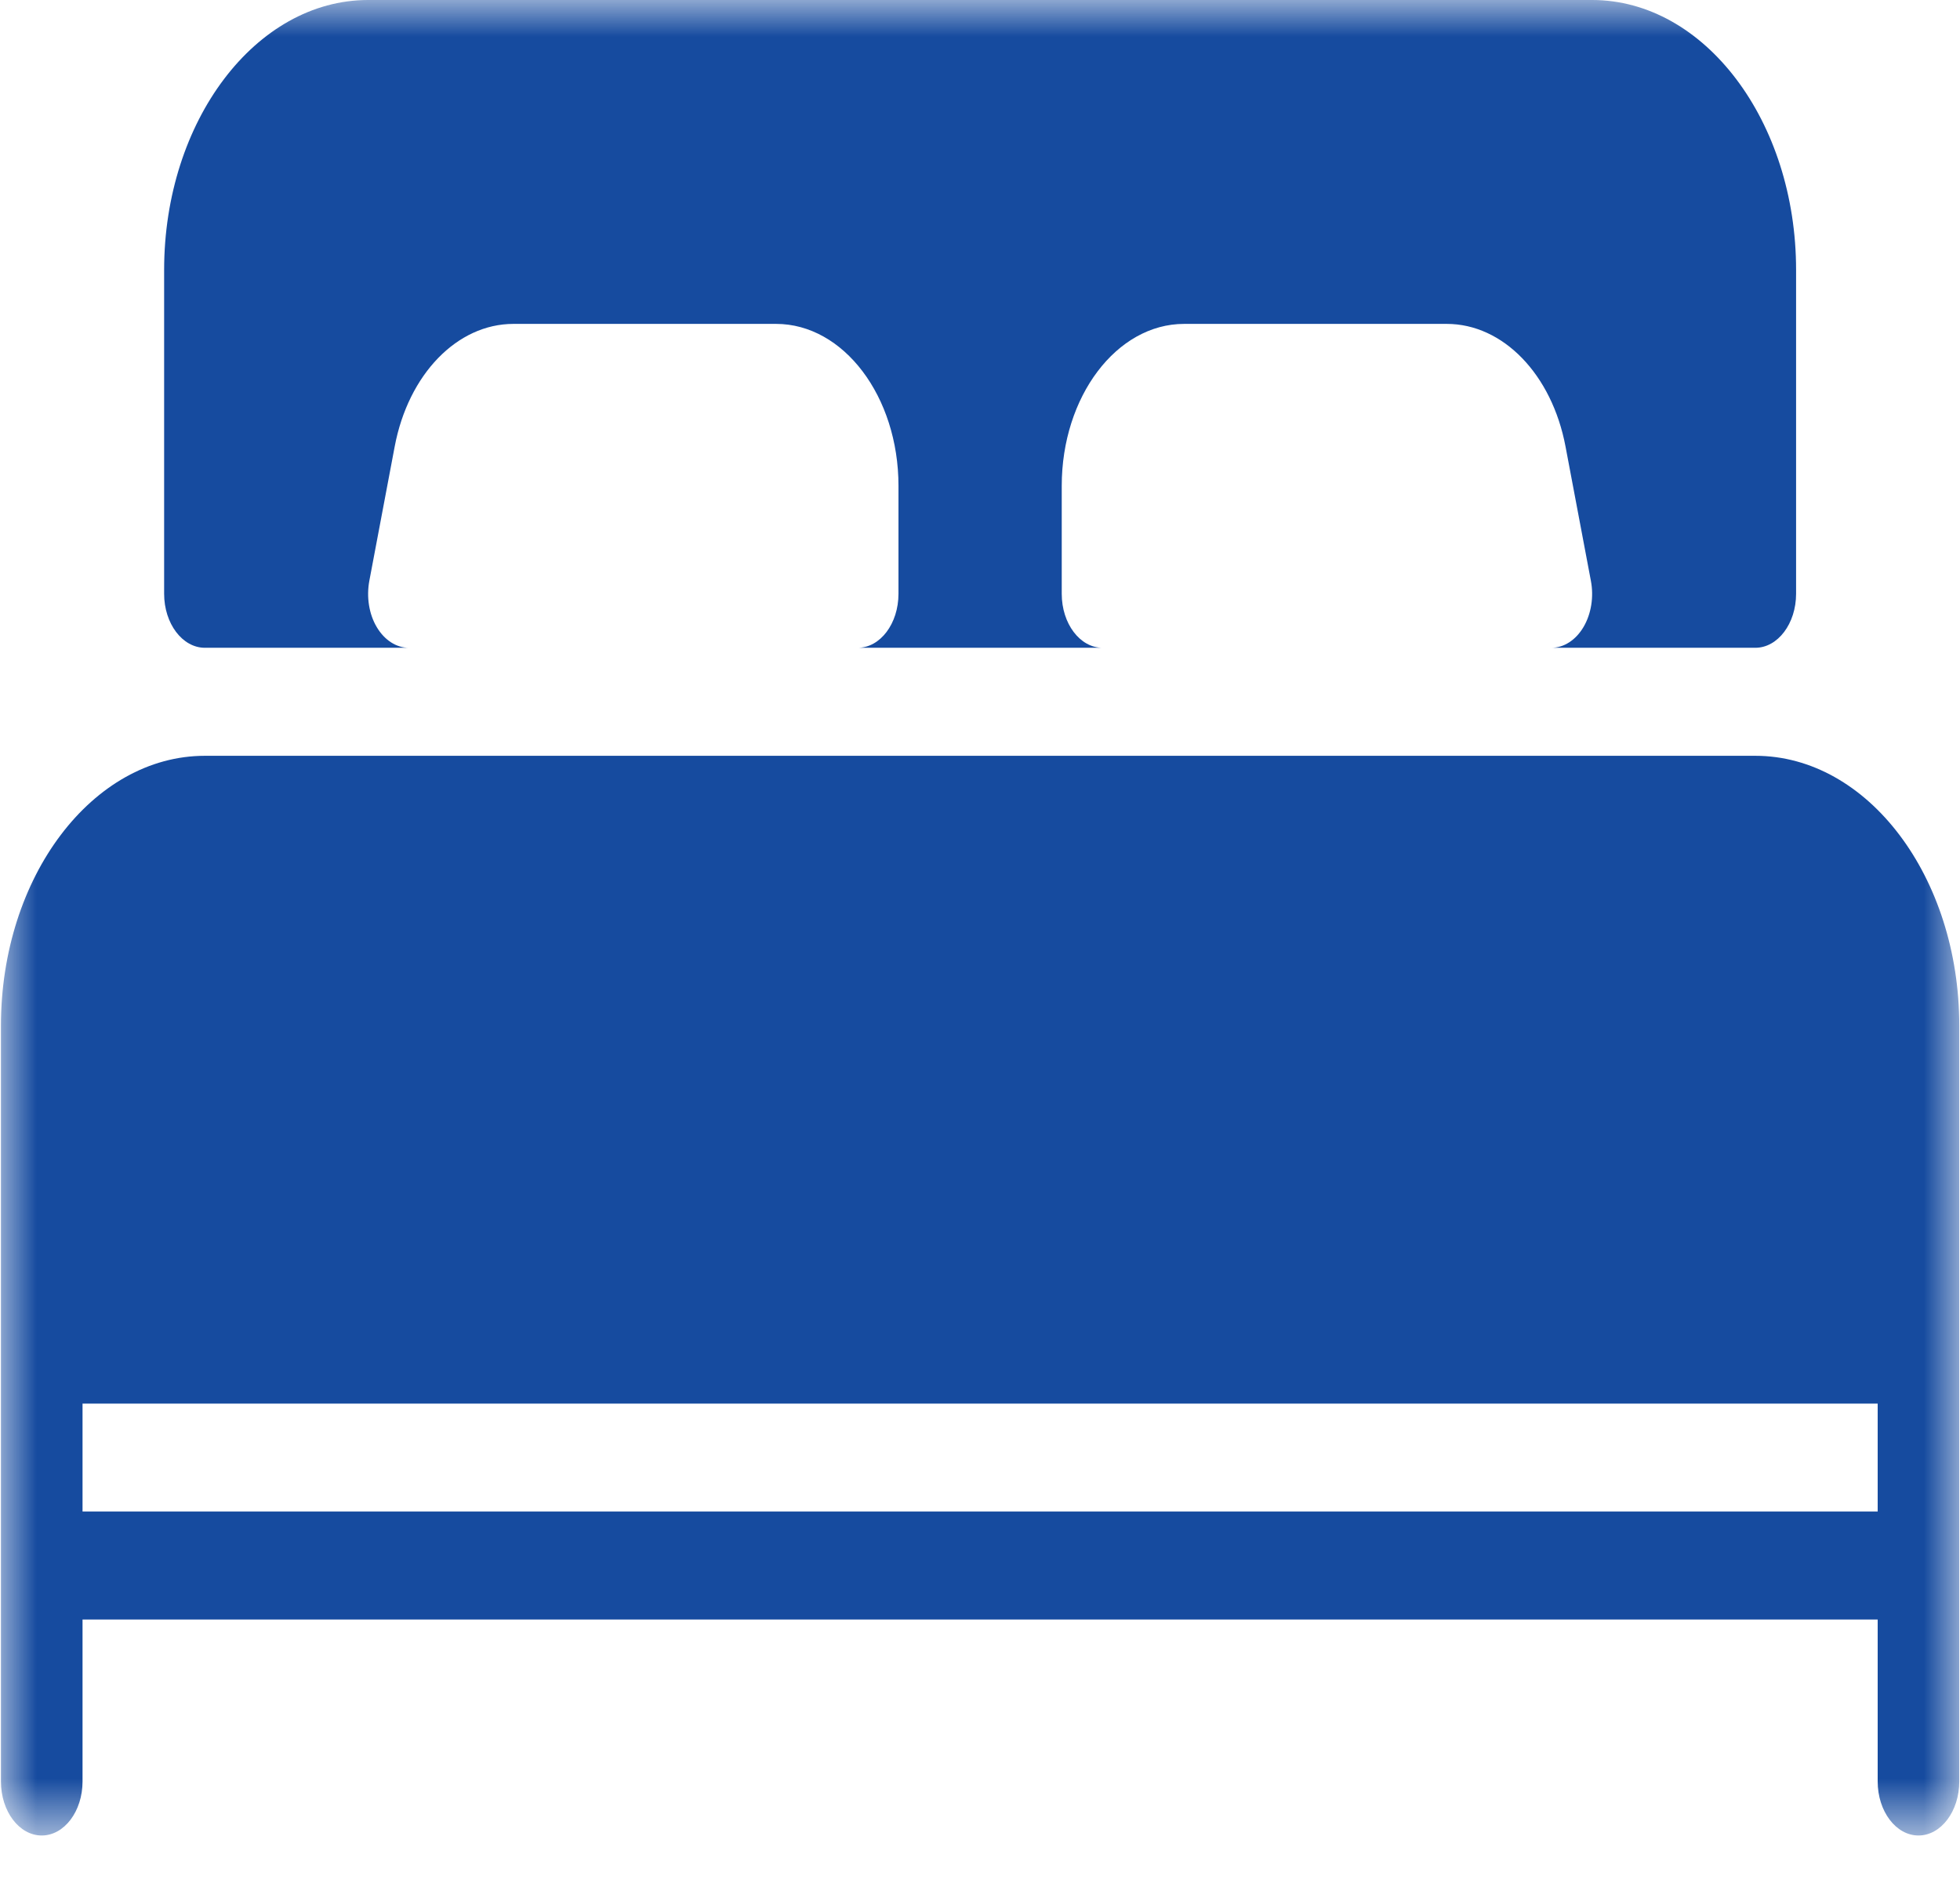 <svg width="27" height="26" viewBox="0 0 27 26" fill="none" xmlns="http://www.w3.org/2000/svg">
<mask id="mask0_390_33" style="mask-type:luminance" maskUnits="userSpaceOnUse" x="0" y="0" width="27" height="26">
<path d="M0 0H27V25.287H0V0Z" fill="white"/>
</mask>
<g mask="url(#mask0_390_33)">
<path d="M24.18 10.412H2.823C1.274 10.412 0.013 12.08 0.013 14.13V24.542C0.013 24.953 0.264 25.286 0.575 25.286C0.885 25.286 1.137 24.953 1.137 24.542V22.311H25.866V24.542C25.866 24.953 26.118 25.286 26.428 25.286C26.738 25.286 26.99 24.953 26.99 24.542V14.13C26.99 12.08 25.729 10.412 24.18 10.412ZM25.866 20.823H1.137V19.336H25.866V20.823ZM2.823 8.924H5.633C5.46 8.924 5.297 8.819 5.19 8.639C5.083 8.459 5.046 8.224 5.088 8L5.437 6.152C5.625 5.156 6.298 4.462 7.073 4.462H10.691C11.621 4.462 12.377 5.463 12.377 6.693V8.18C12.377 8.591 12.126 8.924 11.815 8.924H15.188C14.877 8.924 14.626 8.591 14.626 8.18V6.693C14.626 5.463 15.382 4.462 16.312 4.462H19.93C20.704 4.462 21.378 5.156 21.566 6.152L21.915 8C21.958 8.222 21.92 8.458 21.813 8.639C21.706 8.819 21.543 8.924 21.37 8.924H24.18C24.49 8.924 24.742 8.591 24.742 8.18V3.718C24.742 1.669 23.481 0 21.932 0H5.071C3.522 0 2.261 1.669 2.261 3.718V8.18C2.261 8.591 2.513 8.924 2.823 8.924Z" fill="#164B9F"/>
</g>
</svg>
